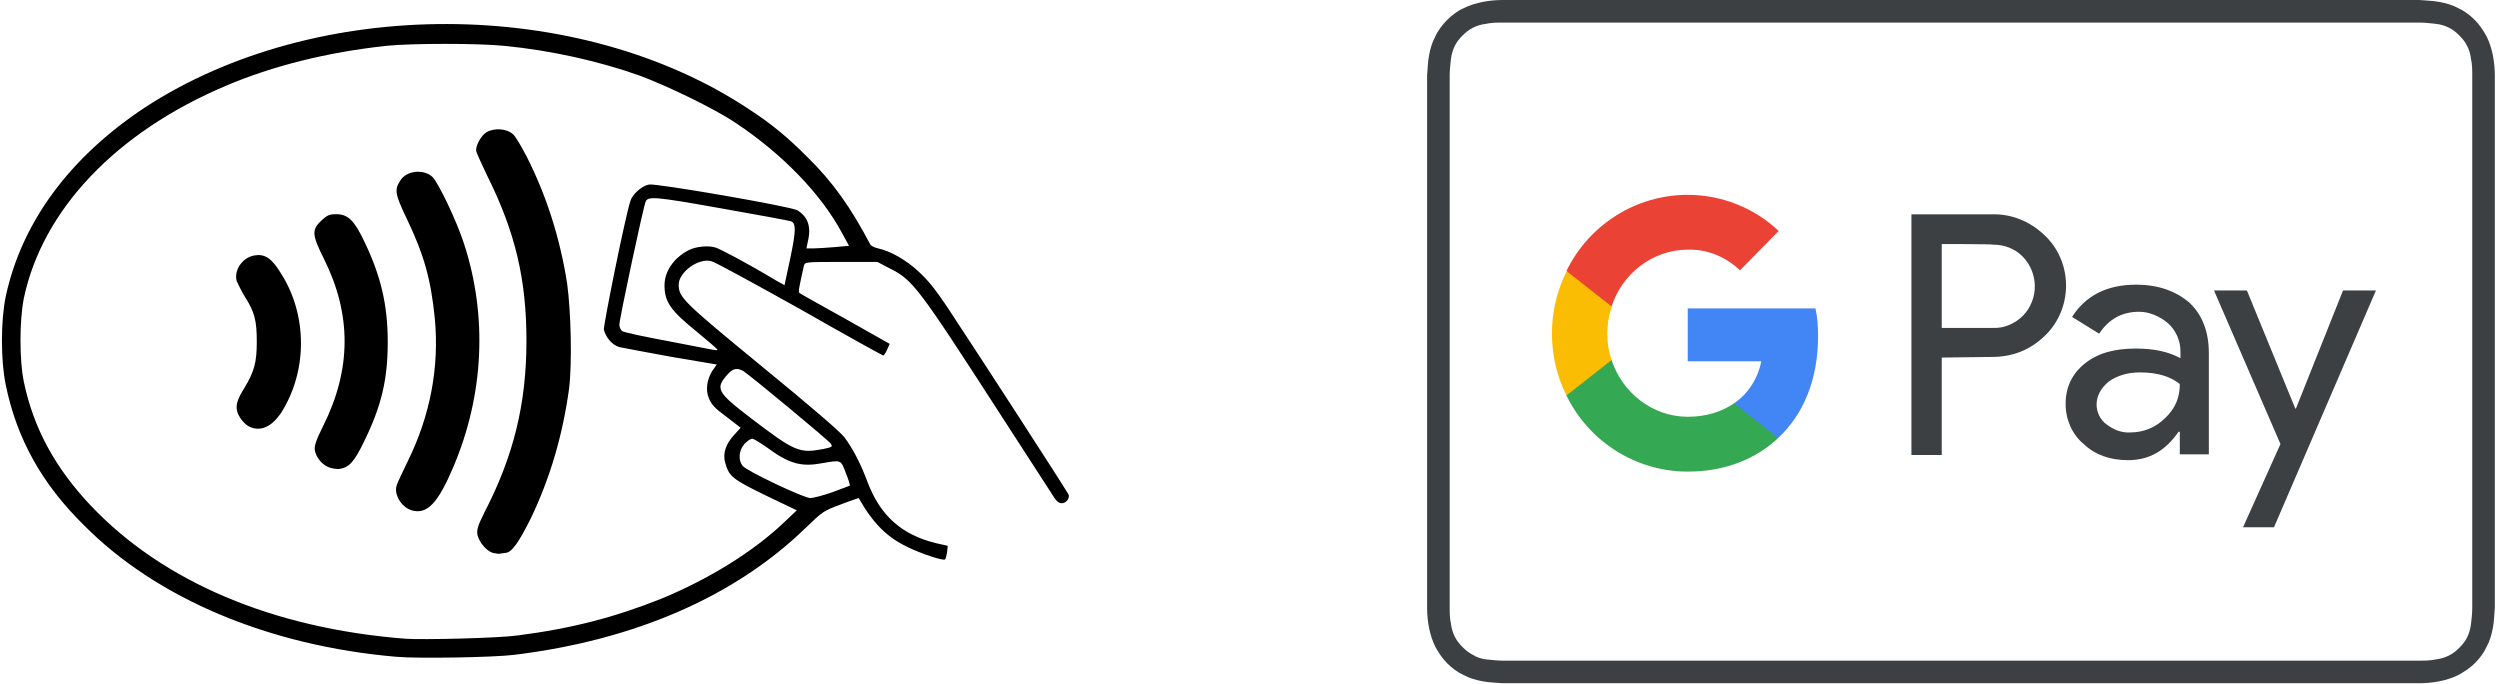 <?xml version="1.0" encoding="UTF-8"?> <!-- Generator: Adobe Illustrator 26.2.1, SVG Export Plug-In . SVG Version: 6.00 Build 0) --> <svg xmlns="http://www.w3.org/2000/svg" xmlns:xlink="http://www.w3.org/1999/xlink" version="1.1" id="Artwork" x="0px" y="0px" viewBox="0 0 387.5 106" style="enable-background:new 0 0 387.5 106;" xml:space="preserve"> <style type="text/css"> .st0{fill:#3C4043;} .st1{fill-rule:evenodd;clip-rule:evenodd;fill:#3C4043;} .st2{fill-rule:evenodd;clip-rule:evenodd;fill:#4285F4;} .st3{fill-rule:evenodd;clip-rule:evenodd;fill:#34A853;} .st4{fill-rule:evenodd;clip-rule:evenodd;fill:#FBBC04;} .st5{fill-rule:evenodd;clip-rule:evenodd;fill:#EA4335;} </style> <g> <path d="M61.4,101.8c-19.7-1.7-37.1-9-48.4-20.4C6.5,75,2.6,68,0.9,59.7c-0.8-3.8-0.8-10,0-13.8c2.5-11.5,9.9-21.5,21.5-29.2 C49-0.7,89.8-0.6,116.2,17c3.5,2.3,5.8,4.2,8.9,7.3c4,3.9,6.8,7.9,9.8,13.6c0.1,0.2,0.7,0.5,1.2,0.6c1.9,0.4,4.4,1.8,6.4,3.7 c1.6,1.5,2.8,3,5.7,7.5c3,4.5,16.6,25.5,17.4,26.9c0.3,0.5-0.3,1.4-1,1.4c-0.5,0-0.9-0.3-1.6-1.5c-0.5-0.8-4-6.2-7.7-11.9 c-13.1-20.3-13.8-21.2-17.4-23l-1.9-1h-5.6c-5.6,0-5.6,0-5.8,0.6c-0.7,3.2-0.9,4-0.7,4.2c0.1,0.1,3.3,1.9,7.1,4l6.9,3.9l-0.4,0.9 c-0.2,0.5-0.5,0.9-0.6,0.9s-5.9-3.2-12.9-7.2c-7-3.9-13.2-7.3-13.7-7.4c-2-0.6-5.1,1.7-5.1,3.6c0,2,0.6,2.6,12.9,12.7 c7.7,6.3,12.1,10.1,12.8,11c1.2,1.6,2.5,4,3.6,7c2,5.2,5.3,8.1,10.6,9.4l1.8,0.4l-0.1,1c-0.1,0.5-0.2,1-0.3,1.1 c-0.2,0.3-3.8-0.9-5.8-1.9c-3.2-1.5-5.4-3.7-7.6-7.6c0,0-1.3,0.4-2.8,1c-2.7,1-2.8,1.1-5.4,3.6C114,92.4,98.5,99.2,79.7,101.5 C76.5,101.9,64.7,102.1,61.4,101.8L61.4,101.8L61.4,101.8z M80.2,98.5c8.6-1.1,15.3-2.9,22.3-5.7c7.3-3,14.3-7.3,19.1-11.9l1.9-1.8 l-4.8-2.3c-5.1-2.5-5.7-2.9-6.3-5.1c-0.4-1.4,0.1-2.9,1.4-4.3l1-1.1l-2.2-1.7c-1.8-1.3-2.3-1.9-2.7-2.8c-0.6-1.4-0.3-3,0.5-4.3 l0.7-1l-7.1-1.2c-3.9-0.7-7.5-1.4-8-1.5c-1.1-0.3-2.1-1.5-2.4-2.7c-0.1-0.6,3.3-17.5,4.1-19.9c0.3-1.1,1.8-2.4,2.9-2.6 c1.2-0.2,22,3.4,23,4c1.6,1,2.2,2.5,1.6,4.9l-0.2,1h1.1c0.6,0,2.1-0.1,3.3-0.2l2.2-0.2l-1.1-2c-3.2-6-9.2-12.2-16.4-17 c-3.4-2.3-10.7-5.8-15-7.4c-6.2-2.2-13.7-3.9-21-4.6c-4-0.4-14.3-0.4-18.2,0c-9.2,1-17.6,3.1-24.9,6.2C18,20.5,6.6,32.5,3.7,46.2 c-0.7,3.5-0.7,9.7,0,13c1.5,7.2,4.9,13.4,10.4,19.2c11.2,11.8,28.2,19,48.7,20.6C65.5,99.2,77.4,98.9,80.2,98.5L80.2,98.5z M76.4,85.7c-1-0.3-2.1-1.6-2.4-2.8c-0.1-0.8,0-1.3,1.1-3.5c4.5-8.7,6.5-16.8,6.5-26.6c0-9.4-1.7-16.8-6.1-25.6 c-0.9-1.9-1.7-3.6-1.7-3.9c0-0.9,0.8-2.3,1.6-2.8c1.2-0.7,3.1-0.6,4.1,0.3c0.4,0.3,1.3,1.9,2.1,3.4c3.1,6.1,5.2,12.7,6.3,19.7 c0.6,4.3,0.8,12.4,0.3,16.4c-1,7.2-2.9,13.7-5.9,20c-1.9,3.8-3,5.4-4,5.4c-0.2,0-0.5,0.1-0.7,0.1C77.4,85.9,76.9,85.8,76.4,85.7 L76.4,85.7L76.4,85.7z M63.8,79.1c-1.6-0.5-2.8-2.5-2.3-3.9c0.1-0.4,0.9-2,1.7-3.7c3.5-7.1,4.9-14.6,4.2-22.1 c-0.6-6.1-1.7-10-4.4-15.6c-1.8-3.8-1.9-4.4-0.9-5.9s3.6-1.7,4.9-0.5c0.9,0.8,3.8,6.9,4.9,10.3C75.6,49,75,61.2,70.3,72.3 C67.9,78,66.2,79.8,63.8,79.1L63.8,79.1z M50.9,72.4c-1-0.4-1.9-1.5-2.1-2.6c-0.1-0.6,0.1-1.4,1.3-3.8c4.4-8.8,4.4-17.3,0.1-25.9 c-1.9-3.8-1.9-4.5-0.3-6c0.8-0.7,1.1-0.9,2.2-0.9c1.8,0,2.8,0.9,4.4,4.3c2.5,5.2,3.6,9.7,3.6,15.5c0,5.9-1,10-3.7,15.5 c-1.5,3.1-2.3,4-3.9,4.2C52.1,72.7,51.3,72.6,50.9,72.4L50.9,72.4L50.9,72.4z M38.8,66.2c-0.8-0.3-1.7-1.4-2-2.3 c-0.3-1-0.1-1.9,1.1-3.8c1.5-2.5,1.9-3.9,1.9-7.1c0-3.3-0.3-4.6-1.9-7.1c-0.5-0.8-1-1.9-1.2-2.3c-0.5-1.7,0.9-3.7,2.7-4 c1.6-0.3,2.7,0.4,4.1,2.7c4.2,6.5,4.2,15.3,0,21.8C42.1,66.1,40.5,66.9,38.8,66.2L38.8,66.2L38.8,66.2z M129,76.3 c1.4-0.5,2.6-1,2.7-1c0.1-0.1-0.2-1-0.6-2c-0.8-2.1-0.7-2-3.7-1.5c-3.2,0.6-5.1,0.1-8.6-2.5c-1-0.7-2-1.3-2.2-1.3 c-0.3,0-0.8,0.4-1.2,0.8c-0.9,1-1,2.5-0.3,3.4c0.6,0.8,9.5,5,10.5,5C126,77.2,127.6,76.8,129,76.3L129,76.3L129,76.3z M127.6,69.6 c1.3-0.3,1.5-0.3,1.2-0.8s-12.5-10.6-13.6-11.3c-0.9-0.5-1.6-0.4-2.3,0.4c-2.1,2.3-1.9,2.8,3.6,7C123.2,70,123.9,70.3,127.6,69.6 L127.6,69.6z M111.2,54.2c0-0.1-1.4-1.3-3.1-2.7c-4.2-3.4-5.1-4.7-5.1-7.3c0-2.1,1.4-4.2,3.7-5.4c1.1-0.6,3.2-0.8,4.3-0.4 c0.8,0.3,4.5,2.2,9.5,5.2l1.1,0.6l0.9-4.2c0.9-4.3,0.9-5.4,0.1-5.7c-0.3-0.1-5.1-1-10.8-2c-10.1-1.8-11.3-1.9-11.7-1.1 C99.8,31.6,96,49.5,96,50.3c0,0.4,0.2,0.8,0.4,1c0.2,0.2,3.5,0.9,7.3,1.6C110.9,54.3,111.2,54.4,111.2,54.2L111.2,54.2z"></path> </g> <g> <g> <path class="st0" d="M386.7,13.1c0-0.5,0-1,0-1.4c0-1-0.1-2.1-0.3-3.1s-0.5-2-1-3c-0.5-0.9-1.1-1.8-1.8-2.5s-1.6-1.4-2.5-1.8 c-0.9-0.5-1.9-0.8-3-1c-1-0.2-2.1-0.2-3.1-0.3c-0.5,0-1,0-1.4,0c-0.6,0-1.1,0-1.7,0H236c-0.6,0-1.1,0-1.7,0c-0.5,0-1,0-1.4,0 c-1,0-2.1,0.1-3.1,0.3s-2,0.5-3,1c-0.9,0.4-1.8,1.1-2.5,1.8s-1.4,1.6-1.8,2.5c-0.5,0.9-0.8,1.9-1,3c-0.2,1-0.2,2.1-0.3,3.1 c0,0.5,0,1,0,1.4c0,0.6,0,1.1,0,1.7v76.3c0,0.6,0,1.1,0,1.7c0,0.5,0,1,0,1.4c0,1,0.1,2.1,0.3,3.1c0.2,1,0.5,2,1,3 c0.5,0.9,1.1,1.8,1.8,2.5c0.7,0.7,1.6,1.4,2.5,1.8c0.9,0.5,1.9,0.8,3,1c1,0.2,2.1,0.2,3.1,0.3c0.5,0,1,0,1.4,0c0.6,0,1.1,0,1.7,0 h135.9c0.6,0,1.1,0,1.7,0c0.5,0,1,0,1.4,0c1,0,2.1-0.1,3.1-0.3c1-0.2,2-0.5,3-1c0.9-0.5,1.8-1.1,2.5-1.8c0.7-0.7,1.4-1.6,1.8-2.5 c0.5-0.9,0.8-1.9,1-3c0.2-1,0.2-2.1,0.3-3.1c0-0.5,0-1,0-1.4c0-0.6,0-1.1,0-1.7V14.8C386.7,14.3,386.7,13.7,386.7,13.1z M383.2,91.1c0,0.6,0,1.1,0,1.7c0,0.4,0,0.9,0,1.4c0,0.8-0.1,1.7-0.2,2.6c-0.1,0.7-0.3,1.4-0.6,2s-0.7,1.1-1.2,1.6s-1,0.9-1.6,1.2 c-0.6,0.3-1.2,0.5-2,0.6c-0.9,0.2-1.8,0.2-2.6,0.2c-0.5,0-0.9,0-1.4,0c-0.6,0-1.1,0-1.7,0H236l0,0c-0.5,0-1.1,0-1.7,0 c-0.5,0-0.9,0-1.4,0c-0.7,0-1.7-0.1-2.6-0.2c-0.7-0.1-1.4-0.3-2-0.7c-0.6-0.3-1.1-0.7-1.6-1.2s-0.9-1-1.2-1.6 c-0.3-0.6-0.5-1.2-0.6-2c-0.2-0.9-0.2-1.8-0.2-2.6c0-0.5,0-0.9,0-1.4v-1.3V91V14.8v-0.4v-1.3c0-0.5,0-0.9,0-1.4 c0-0.8,0.1-1.7,0.2-2.6c0.1-0.7,0.3-1.4,0.6-2c0.3-0.6,0.7-1.1,1.2-1.6s1-0.9,1.6-1.2s1.2-0.5,2-0.6c0.9-0.2,1.8-0.2,2.6-0.2 c0.5,0,0.9,0,1.4,0h1.7h135.9h1.7c0.5,0,0.9,0,1.4,0c0.8,0,1.7,0.1,2.6,0.2c0.8,0.1,1.4,0.3,2,0.6c0.6,0.3,1.1,0.7,1.6,1.2 s0.9,1,1.2,1.6s0.5,1.2,0.6,2c0.2,0.9,0.2,1.8,0.2,2.6c0,0.4,0,0.9,0,1.4c0,0.6,0,1.1,0,1.7V91.1z"></path> </g> <g id="Pay" transform="translate(143.57, 7.625)"> <path id="Shape" class="st0" d="M157.4,47.8v15.1h-4.7V25.6h12.5c3-0.1,5.9,1.1,8.1,3.2c4.3,4,4.5,10.9,0.5,15.2 c-0.2,0.2-0.4,0.4-0.5,0.5c-2.2,2.1-4.9,3.2-8.1,3.2L157.4,47.8L157.4,47.8z M157.4,30.2v13h7.9c1.8,0.1,3.5-0.7,4.7-1.9 c2.5-2.6,2.4-6.7-0.1-9.2c-1.2-1.2-2.8-1.8-4.5-1.8C165.3,30.2,157.4,30.2,157.4,30.2z"></path> <path class="st0" d="M187.5,36.5c3.5,0,6.2,1,8.3,2.8c2,1.9,3,4.5,3,7.8v15.7h-4.5v-3.5h-0.2c-2,2.9-4.5,4.4-7.8,4.4 c-2.8,0-5.1-0.8-6.9-2.5c-1.8-1.5-2.8-3.8-2.8-6.2c0-2.6,1-4.7,3-6.3s4.6-2.3,7.9-2.3c2.8,0,5.1,0.5,6.9,1.5v-1.1 c0-1.6-0.7-3.2-1.9-4.3c-1.3-1.1-2.9-1.8-4.5-1.8c-2.6,0-4.7,1.1-6.2,3.4l-4.2-2.6C179.7,38.2,183,36.5,187.5,36.5z M181.4,55.1 c0,1.2,0.6,2.4,1.6,3.1c1.1,0.8,2.3,1.3,3.7,1.2c2,0,3.9-0.8,5.3-2.2c1.6-1.5,2.3-3.2,2.3-5.3c-1.5-1.2-3.5-1.8-6.2-1.8 c-1.9,0-3.5,0.5-4.8,1.4C182.1,52.5,181.4,53.7,181.4,55.1z"></path> <polygon id="Path" class="st1" points="224.7,37.4 208.9,74.1 204.1,74.1 209.9,61.2 199.6,37.4 204.7,37.4 212.2,55.7 212.3,55.7 219.6,37.4 "></polygon> </g> <g id="Super-G"> <path class="st2" d="M281.8,52.1c0-1.5-0.1-2.9-0.4-4.3h-19.8V56H273c-0.5,2.6-2,5-4.2,6.5v5.4h6.8 C279.6,64.2,281.8,58.7,281.8,52.1z"></path> <path class="st3" d="M261.6,73.1c5.7,0,10.5-1.9,14-5.2l-6.8-5.4c-1.9,1.3-4.3,2.1-7.2,2.1c-5.5,0-10.2-3.8-11.8-8.8h-7v5.5 C246.3,68.5,253.6,73.1,261.6,73.1z"></path> <path class="st4" d="M249.8,55.8c-0.9-2.6-0.9-5.5,0-8.2v-5.5h-7c-3,6-3,13.2,0,19.2L249.8,55.8z"></path> <path class="st5" d="M261.6,38.7c3-0.1,5.9,1.1,8.1,3.2l6-6.1c-3.8-3.6-8.9-5.6-14.1-5.6c-8,0-15.3,4.6-18.8,11.8l7,5.5 C251.4,42.5,256.1,38.7,261.6,38.7z"></path> </g> </g> </svg> 